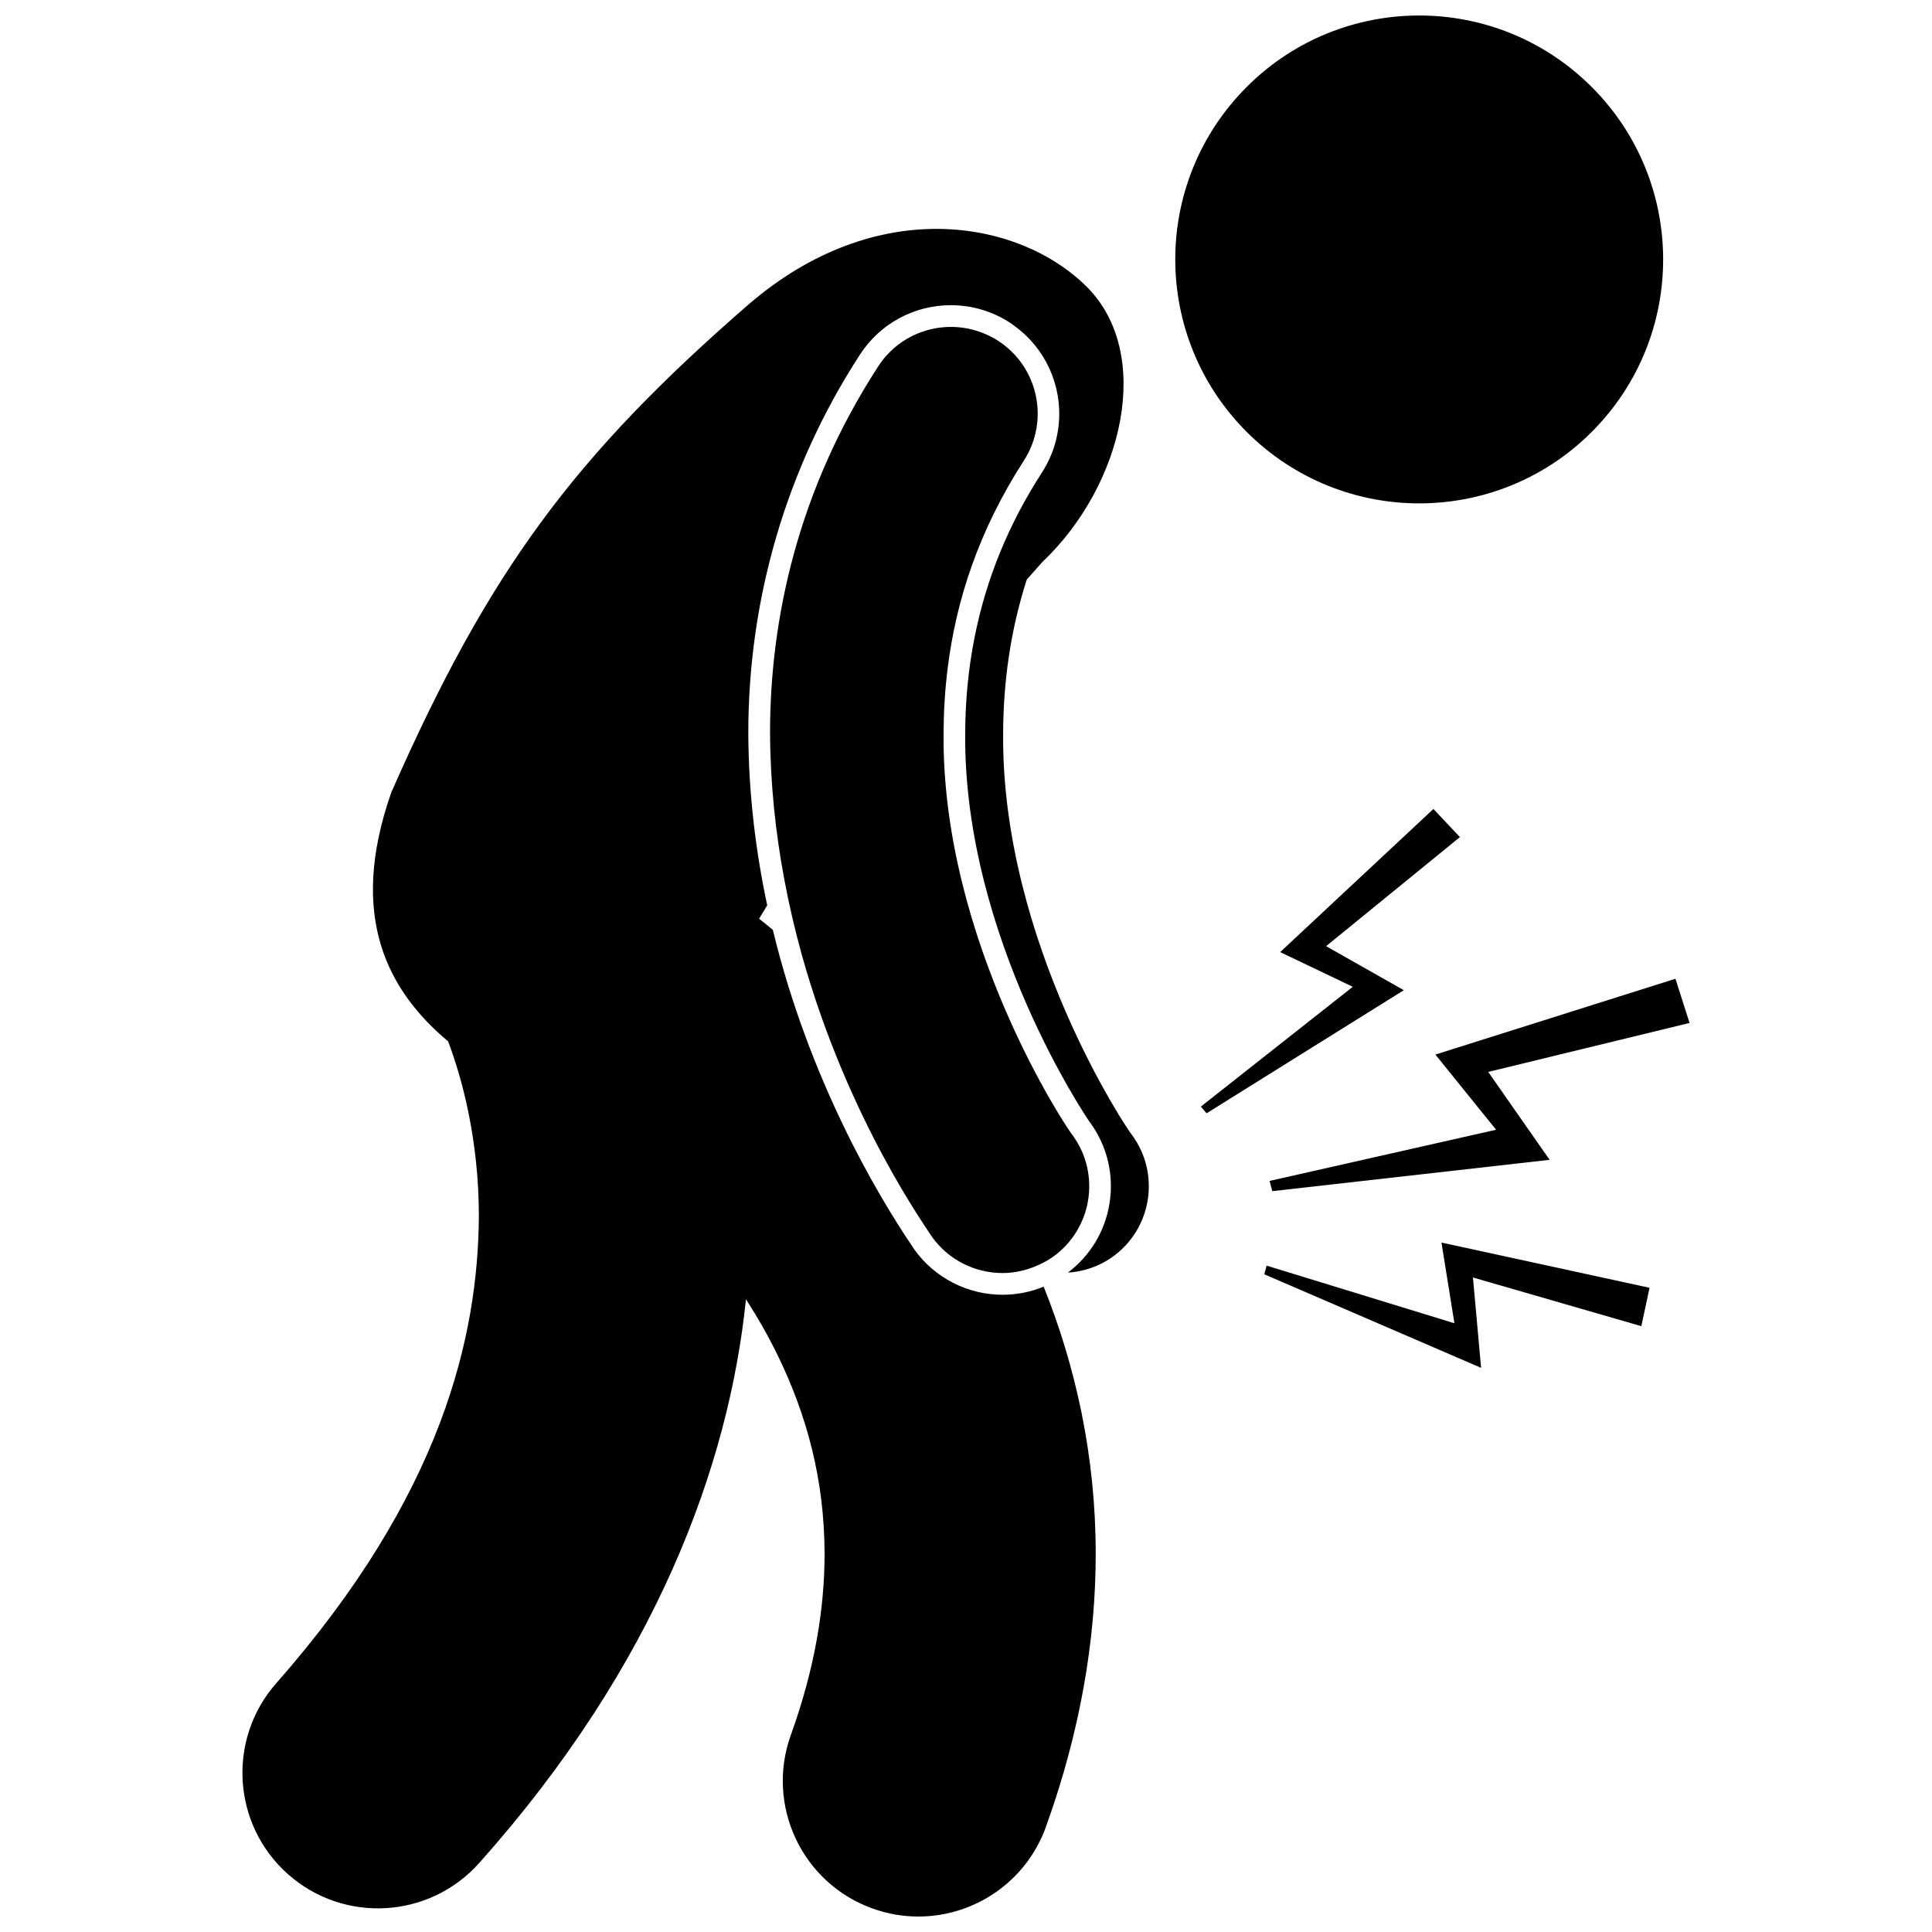 <?xml version="1.0" encoding="UTF-8"?>
<!-- Uploaded to: ICON Repo, www.iconrepo.com, Generator: ICON Repo Mixer Tools -->
<svg width="800px" height="800px" version="1.1" viewBox="144 144 512 512" xmlns="http://www.w3.org/2000/svg">
 <defs>
  <clipPath id="b">
   <path d="m455 148.09h130v129.91h-130z"/>
  </clipPath>
  <clipPath id="a">
   <path d="m208 204h241v447.9h-241z"/>
  </clipPath>
 </defs>
 <g clip-path="url(#b)">
  <path d="m564.6 165.86c25.902 24.578 26.977 65.496 2.402 91.395-24.57 25.898-65.488 26.969-91.391 2.394-25.902-24.578-26.977-65.496-2.402-91.395 24.574-25.898 65.492-26.969 91.391-2.394"/>
 </g>
 <g clip-path="url(#a)">
  <path d="m220.33 640.69c14.848 13.164 37.555 11.797 50.719-3.039 46.898-52.547 66.148-105.45 70.637-149.32 3.102 4.797 5.961 9.805 8.488 15 7.586 15.629 12.324 32.754 12.348 52.492-0.012 14.258-2.488 30.039-8.938 47.965-6.727 18.664 2.953 39.25 21.621 45.977 4.023 1.449 8.133 2.137 12.172 2.137 14.719 0.004 28.523-9.113 33.805-23.758h-0.008c9.078-25.168 13.211-49.508 13.199-72.316 0.02-26.062-5.379-49.902-13.793-70.852-3.43 1.418-7.121 2.148-10.91 2.148-9.25 0-17.977-4.481-23.355-11.988l-0.102-0.141-0.172-0.273c-0.094-0.156-0.289-0.438-0.559-0.844-9.172-13.641-27.051-43.762-36.668-83.445-0.574-0.477-1.16-0.973-1.734-1.438-0.648-0.523-1.27-1.016-1.91-1.523 0.699-1.191 1.434-2.367 2.152-3.551-3.008-14.109-4.918-29.316-5.012-45.348-0.062-35.922 10.16-70.695 29.574-100.58 5.312-8.211 14.332-13.113 24.129-13.113 5.535 0 10.934 1.594 15.602 4.613 0.574 0.371 1.109 0.785 1.648 1.191 11.934 8.977 15.09 25.82 6.856 38.547-8.922 13.828-14.828 28.328-17.879 43.848-1.609 8.191-2.438 16.652-2.453 25.469-0.406 53.965 32.648 102.35 32.984 102.79l0.059 0.078 0.168 0.207c4.477 6.238 6.258 13.84 5.012 21.418-1.199 7.328-5.117 13.762-11.012 18.219 4.137-0.277 8.254-1.605 11.871-4.203 10.309-7.398 12.668-21.754 5.273-32.066h0.004c-1.223-1.277-34.719-51.148-34.305-106.45 0.039-13.43 1.82-27.125 6.266-40.957 1.398-1.57 2.797-3.133 4.133-4.648 21.59-20.496 29.598-55.484 11.527-73.172-18.066-17.684-55.488-24.184-89.25 4.797-46.199 40.121-68.914 70.547-94.797 129.38-11.672 33.16-0.754 52.789 15.043 66.035 3.539 9.402 8.164 25.754 8.141 46.508-0.262 31.465-9.547 73.418-53.609 123.49-13.16 14.848-11.801 37.559 3.035 50.723z"/>
 </g>
 <path d="m428.34 444.97c-1.453-1.625-34.699-51.336-34.285-106.44 0.016-5.75 0.352-11.551 1.078-17.387 2.242-18.078 8.238-36.523 20.176-55.039 6.898-10.66 3.859-24.887-6.801-31.789-1.469-0.949-3.004-1.691-4.578-2.269-9.867-3.629-21.266-0.125-27.211 9.074-21.07 32.449-28.703 66.598-28.648 97.41 0.082 13.434 1.492 26.25 3.727 38.27 1.305 7.008 2.887 13.754 4.672 20.176 12.281 44.133 33.777 73.426 34.52 74.809 4.488 6.254 11.539 9.586 18.691 9.586 2.637 0 5.281-0.508 7.824-1.434 0.285-0.102 0.559-0.227 0.844-0.34 1.633-0.668 3.234-1.473 4.731-2.547 10.309-7.398 12.668-21.766 5.262-32.082z"/>
 <path d="m540.48 443.39-60.031 13.566 0.723 2.711 73.492-8.305-16.273-23.297 53.359-12.973-3.742-11.715-63.613 20.094z"/>
 <path d="m581.15 485.28-55.148-11.988 3.434 21.387-49.773-15.273-0.609 2.293 57.449 24.793-2.156-23.945 44.625 12.902z"/>
 <path d="m463.76 439.03 52.266-32.617-20.594-11.672 35.457-28.898-7.016-7.461-40.613 37.93 19.238 9.199-40.258 31.746z"/>
</svg>